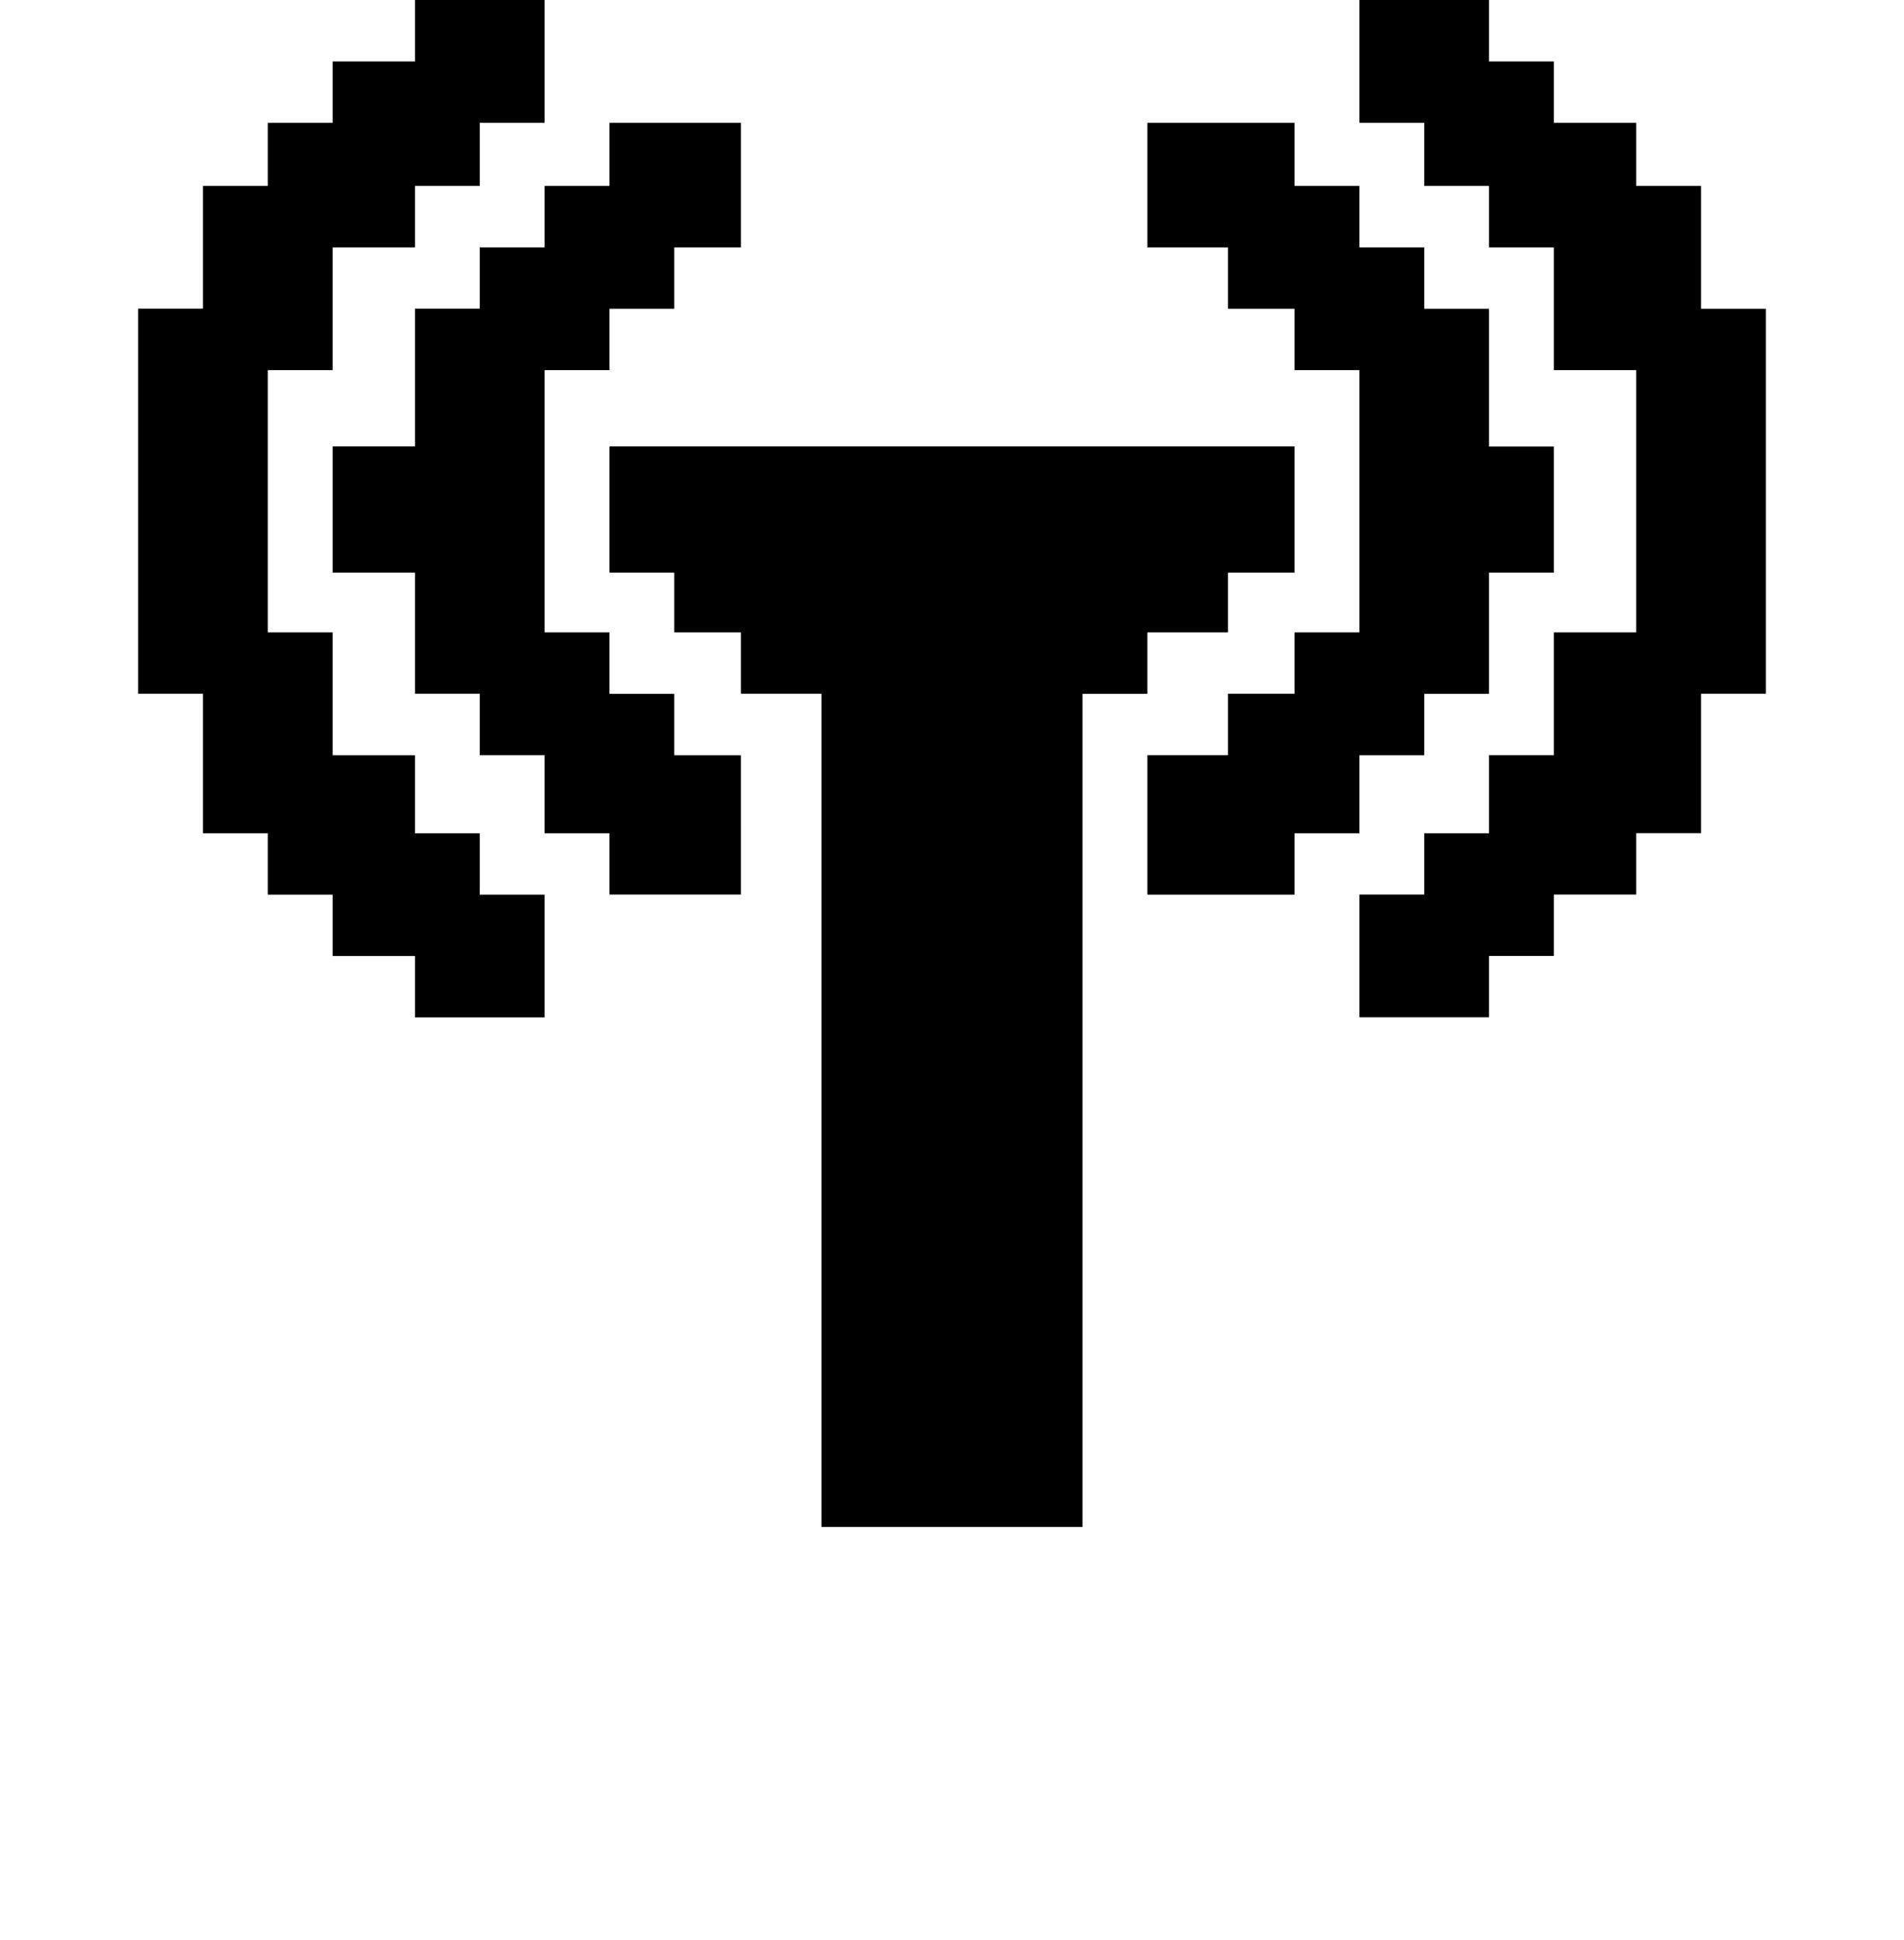 <?xml version="1.0" encoding="iso-8859-1"?>
<!-- Generator: Adobe Illustrator 15.1.0, SVG Export Plug-In . SVG Version: 6.00 Build 0)  -->
<!DOCTYPE svg PUBLIC "-//W3C//DTD SVG 1.1//EN" "http://www.w3.org/Graphics/SVG/1.1/DTD/svg11.dtd">
<svg version="1.1" id="&#x30EC;&#x30A4;&#x30E4;&#x30FC;_1"
	 xmlns="http://www.w3.org/2000/svg" xmlns:xlink="http://www.w3.org/1999/xlink" x="0px" y="0px" width="19.56px"
	 height="19.928px" viewBox="0 0 19.56 19.928" style="enable-background:new 0 0 19.56 19.928;" xml:space="preserve">
<g>
	<path d="M5.595,10.451H4.263V9.82H3.417v-0.63H2.751V8.559H2.085V7.126H1.419V3.171h0.666V1.91h0.666V1.262h0.666V0.631h0.846V0
		h1.332v1.262H4.929V1.91H4.263v0.631H3.417v1.261H2.751v2.694h0.666v1.262h0.846v0.801h0.666v0.631h0.666V10.451z M7.611,9.189
		h-1.35V8.559H5.595V7.757H4.929V7.126H4.263V5.882H3.417V4.586h0.846V3.171h0.666V2.541h0.666V1.91h0.666V1.262h1.35v1.279H6.927
		v0.631H6.261v0.63H5.595v2.694h0.666v0.631h0.666v0.631h0.684V9.189z M13.299,5.882h-0.684v0.614h-0.828v0.631h-0.666v8.558H8.439
		V7.126H7.611V6.496H6.927V5.882H6.261V4.586h7.038V5.882z M15.963,5.882h-0.666v1.245h-0.666v0.631h-0.666v0.801h-0.666v0.631
		h-1.512V7.757h0.828V7.126h0.684V6.496h0.666V3.802h-0.666v-0.63h-0.684V2.541h-0.828V1.262h1.512V1.91h0.666v0.631h0.666v0.631
		h0.666v1.415h0.666V5.882z M18.141,7.126h-0.666v1.432h-0.666v0.631h-0.846v0.63h-0.666v0.631h-1.332V9.189h0.666V8.559h0.666
		V7.757h0.666V6.496h0.846V3.802h-0.846V2.541h-0.666V1.91h-0.666V1.262h-0.666V0h1.332v0.631h0.666v0.631h0.846V1.91h0.666v1.262
		h0.666V7.126z"/>
</g>
</svg>
